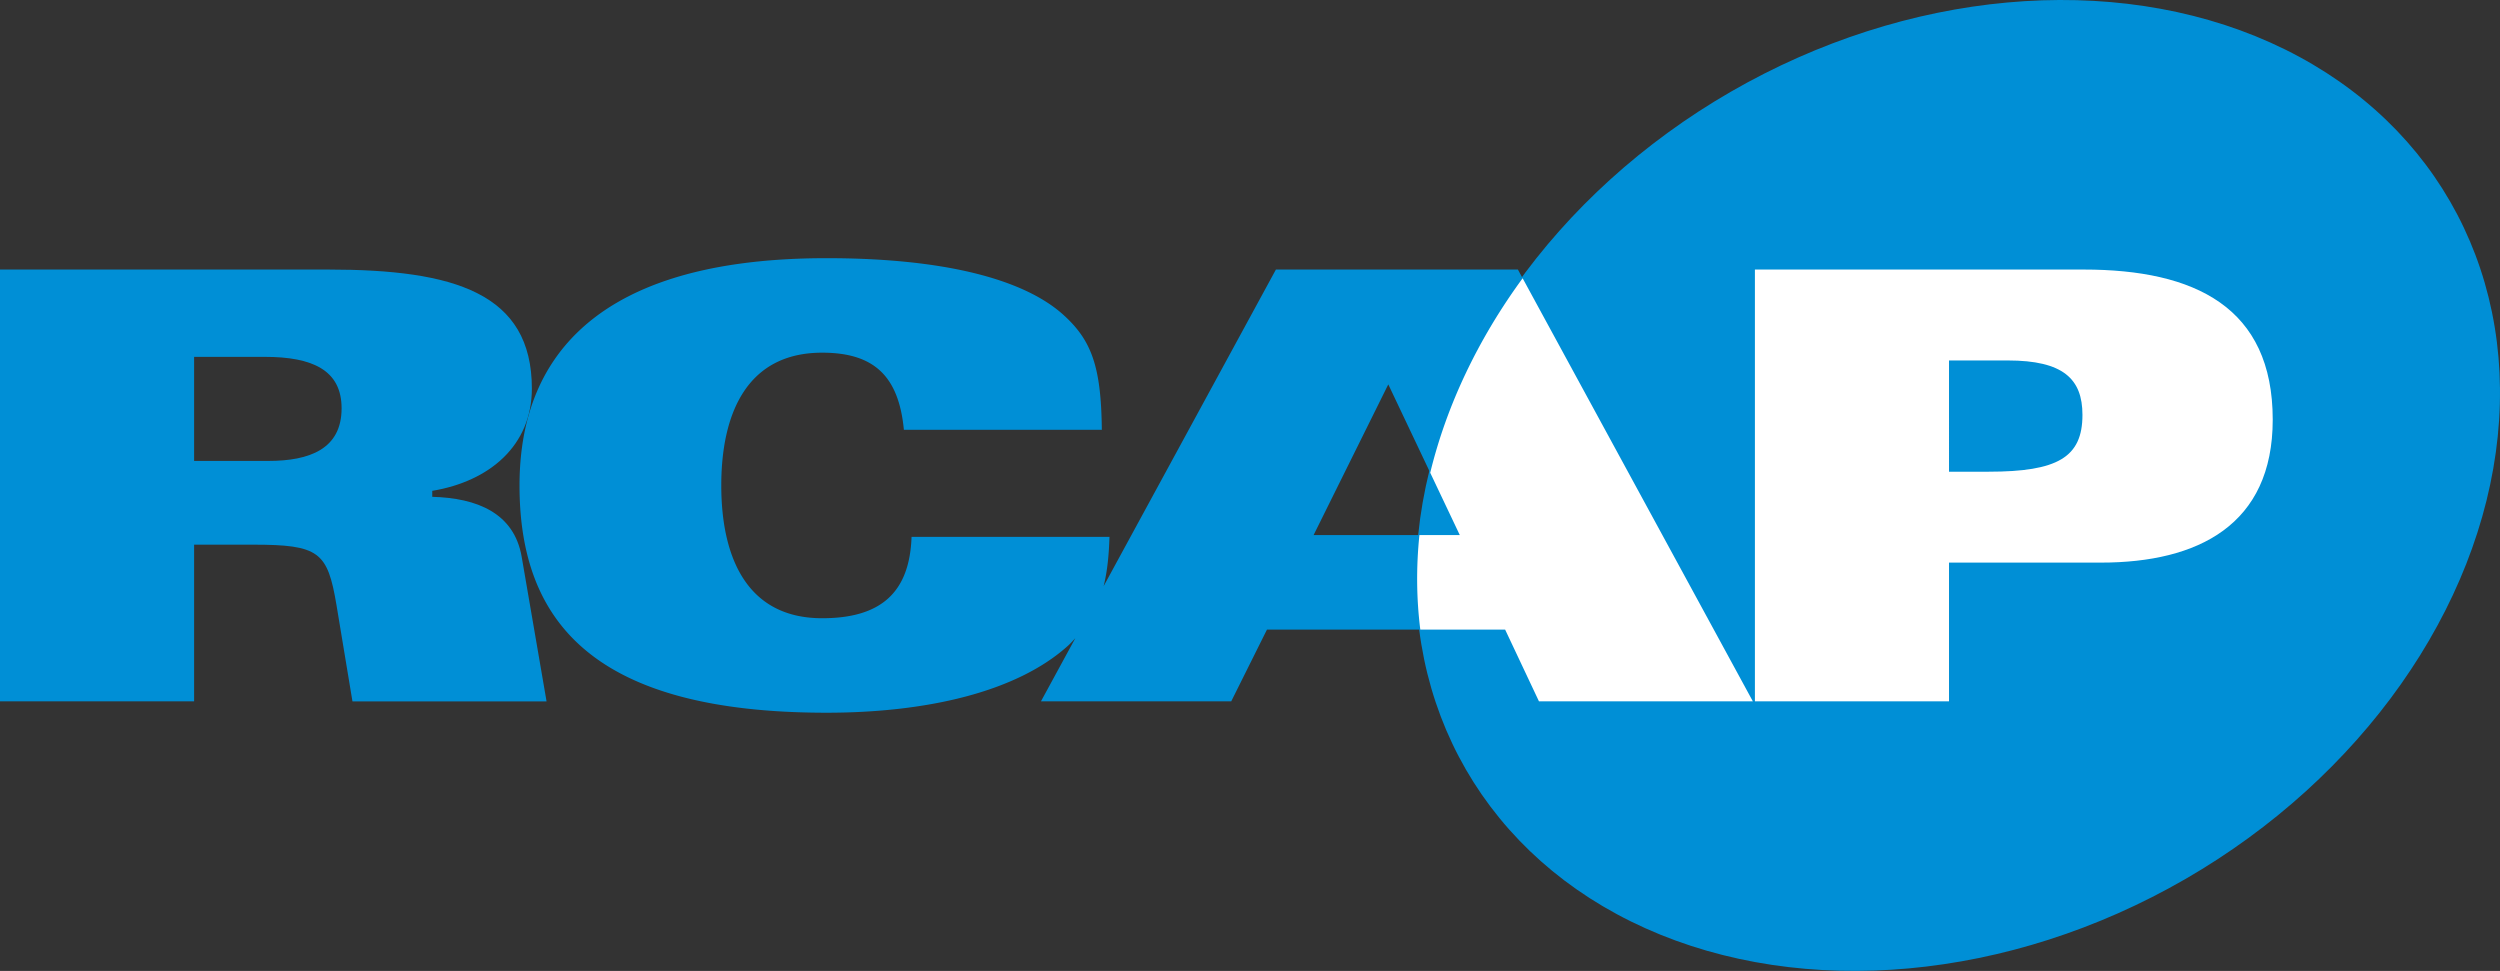 <?xml version="1.0" encoding="UTF-8" standalone="no"?>
<!-- Created with Inkscape (http://www.inkscape.org/) -->

<svg
   width="660"
   height="256.32"
   viewBox="0 0 660 256.32"
   version="1.1"
   id="svg1"
   inkscape:version="1.3.1 (91b66b0783, 2023-11-16)"
   sodipodi:docname="drawing.svg"
   xmlns:inkscape="http://www.inkscape.org/namespaces/inkscape"
   xmlns:sodipodi="http://sodipodi.sourceforge.net/DTD/sodipodi-0.dtd"
   xmlns="http://www.w3.org/2000/svg"
   xmlns:svg="http://www.w3.org/2000/svg">
  <rect x="0" y="0" width="660" height="256.32" fill="#333333" stroke="none"/>
  <sodipodi:namedview
     id="namedview1"
     pagecolor="#ffffff"
     bordercolor="#000000"
     borderopacity="0.25"
     inkscape:showpageshadow="2"
     inkscape:pageopacity="0.0"
     inkscape:pagecheckerboard="0"
     inkscape:deskcolor="#d1d1d1"
     inkscape:document-units="px"
     inkscape:zoom="0.5421152"
     inkscape:cx="2162.8244"
     inkscape:cy="-1977.4395"
     inkscape:window-width="2560"
     inkscape:window-height="1017"
     inkscape:window-x="-8"
     inkscape:window-y="-8"
     inkscape:window-maximized="1"
     inkscape:current-layer="layer1" />
  <defs
     id="defs1" />
  <g
     inkscape:label="Layer 1"
     inkscape:groupmode="layer"
     id="layer1"
     transform="translate(-2685.977,-231.366)">
    <ellipse
       style="fill:#008fd6;fill-opacity:1;stroke-width:1.083"
       id="ellipse9"
       cx="1912.802"
       cy="-2594.018"
       rx="120"
       ry="150"
       transform="rotate(60)" />
    <path
       id="path10"
       style="font-size:202.6px;line-height:1;font-family:'Univers 93 Extra Black Extended';-inkscape-font-specification:'Univers 93 Extra Black Extended';letter-spacing:0px;fill:#ffffff;stroke-width:13.595"
       d="m 3149.272,302.526 v 114 h 51.244 v -36.631 h 40.117 c 25.622,0 45.344,-9.949 45.344,-37.738 0,-29.684 -20.564,-39.631 -49.895,-39.631 z m 51.244,24 h 15.508 c 14.665,0 19.721,4.895 19.721,14.369 0,11.211 -6.572,15 -24.777,15 h -10.451 z" />
    <path
       id="path11"
       style="font-size:202.6px;line-height:1;font-family:'Univers 93 Extra Black Extended';-inkscape-font-specification:'Univers 93 Extra Black Extended';letter-spacing:0px;fill:#008fd6;fill-opacity:1;stroke-width:13.595"
       d="m 2685.977,302.526 v 114 h 51.244 v -41.369 h 15.508 c 17.531,0 19.722,1.895 22.082,15.947 l 4.215,25.422 h 51.242 l -6.574,-38.211 c -2.023,-11.526 -11.798,-15.473 -23.598,-15.789 v -1.578 c 15.171,-2.526 26.295,-12 26.295,-27 0,-25.263 -20.564,-31.422 -53.772,-31.422 z m 51.244,23.053 h 18.711 c 12.474,0 20.227,3.473 20.227,13.578 0,10.737 -8.428,13.896 -19.385,13.896 h -19.553 z" />
    <path
       id="path12"
       style="font-size:202.6px;line-height:1;font-family:'Univers 93 Extra Black Extended';-inkscape-font-specification:'Univers 93 Extra Black Extended';letter-spacing:0px;fill:#008fd6;fill-opacity:1;stroke-width:13.595"
       d="m 3087.952,304.823 -1.25,-2.297 h -63.885 l -45.486,83.594 c 1.056,-4.223 1.405,-8.586 1.551,-13.016 h -52.254 c -0.506,14.684 -8.092,21.475 -23.6,21.475 -19.89,0 -26.633,-16.105 -26.633,-35.053 0,-18.947 6.742,-35.053 26.633,-35.053 13.822,0 20.228,6.317 21.576,20.369 h 52.254 c -0.169,-16.737 -2.696,-23.685 -10.281,-30.475 -10.62,-9.474 -31.859,-14.842 -62.369,-14.842 -68.1,0 -81.078,33 -81.078,60 0,36.474 20.058,60 81.078,60 26.127,0 50.063,-5.368 63.717,-17.684 0.721,-0.651 1.308,-1.325 1.936,-1.992 l -9.074,16.676 h 50.232 l 9.439,-18.947 h 40.478 A 120,150 60 0 1 3060.7,372.631 h -27.938 l 19.723,-39.789 11.07,23.33 a 120,150 60 0 1 24.396,-51.35 z" />
    <path
       id="path13"
       style="font-size:202.6px;line-height:1;font-family:'Univers 93 Extra Black Extended';-inkscape-font-specification:'Univers 93 Extra Black Extended';letter-spacing:0px;fill:#ffffff;stroke-width:13.595"
       d="m 3087.952,304.823 a 120,150 60 0 0 -24.396,51.35 l 7.809,16.459 H 3060.7 a 120,150 60 0 0 0.236,24.947 h 22.395 l 8.934,18.947 h 56.469 z" />
  </g>
</svg>
